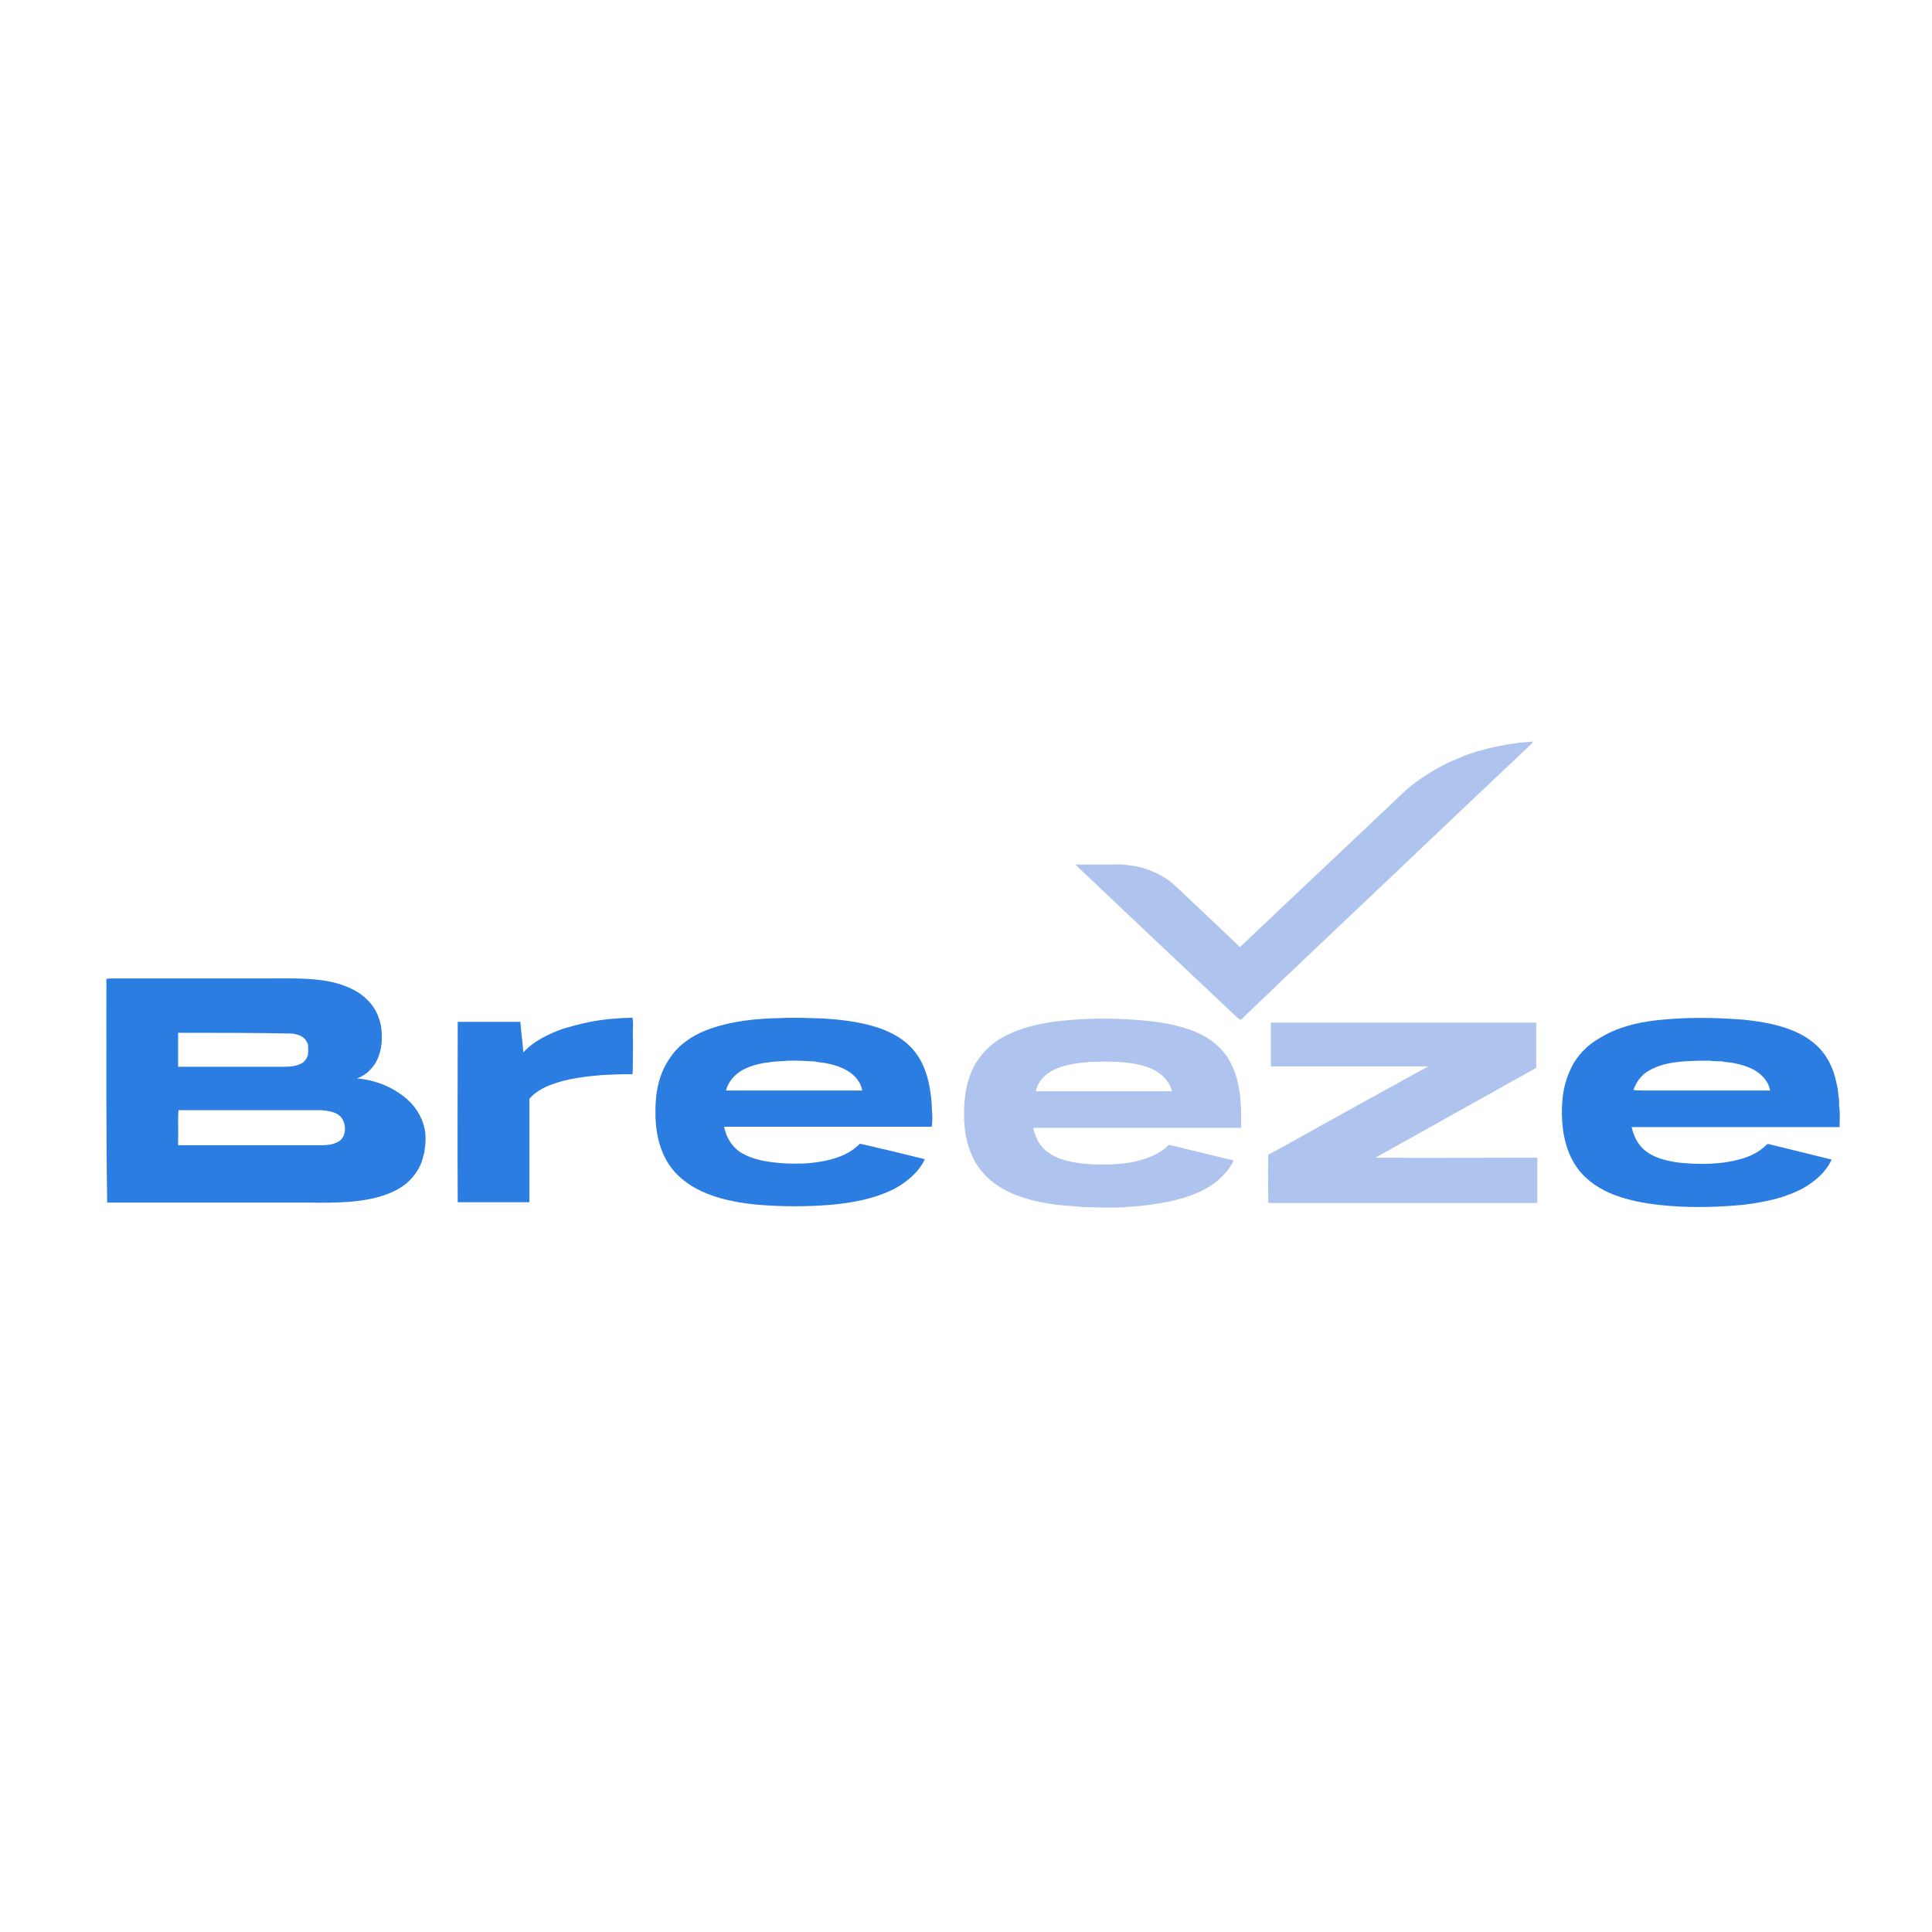 <?xml version="1.0" encoding="utf-8"?>
<!-- Generator: Adobe Illustrator 21.1.0, SVG Export Plug-In . SVG Version: 6.00 Build 0)  -->
<svg version="1.1" id="Layer_1" xmlns="http://www.w3.org/2000/svg" xmlns:xlink="http://www.w3.org/1999/xlink" x="0px" y="0px"
	 viewBox="0 0 512 512" style="enable-background:new 0 0 512 512;" xml:space="preserve">
<style type="text/css">
	.st0{fill:#FFFFFF;}
	.st1{fill:#AEC3ED;}
	.st2{fill:#2B7DE1;}
</style>
<rect class="st0" width="512" height="512"/>
<g id="_x23_aec3edff">
	<path class="st1" d="M402.7,196.8c1.2-0.1,2.4-0.1,3.5-0.3c0,0.1-0.1,0.3-0.1,0.4c-12.1,11.4-24.2,22.9-36.3,34.4
		c-13.7,13-27.4,25.9-41,39c-0.5-0.2-0.8-0.6-1.2-0.9c-12.7-12-25.5-24-38.2-36.1c-1.5-1.4-3-2.8-4.4-4.2c3.4,0,6.8,0,10.2,0
		c2.3-0.1,4.6,0.2,6.9,0.7c0.8,0.2,1.7,0.5,2.5,0.8c0.6,0.2,1.1,0.5,1.7,0.7c1.8,0.9,3.6,2,5.1,3.4c5.7,5.4,11.5,10.8,17.2,16.3
		c14.1-13.4,28.3-26.7,42.4-40.1c3.5-3.5,7.6-6.1,12-8.4c1-0.5,1.9-0.9,2.9-1.3c2.5-1.1,5-2,7.6-2.6c0.4-0.1,0.7-0.2,1.1-0.3
		c1.1-0.3,2.2-0.5,3.3-0.7c0.4-0.1,0.8-0.1,1.2-0.2l0.1-0.1C400.5,197.2,401.6,197,402.7,196.8z"/>
	<path class="st1" d="M281.6,270.5c6.6-0.7,13.2-0.7,19.8-0.2c5.4,0.4,11,1.2,16,3.4c3.8,1.7,7.1,4.5,8.9,8.3
		c2.6,5.2,2.7,11.2,2.6,16.9c-18.4,0-36.7,0-55.1,0c0.5,2.2,1.4,4.3,3.1,5.8c2.2,2,5.2,2.9,8.1,3.4c4.8,0.7,9.7,0.7,14.5,0
		c0.8-0.2,1.7-0.3,2.5-0.6c2.9-0.7,5.6-2,7.8-4.1c0.6,0.1,1.1,0.3,1.7,0.4c1.5,0.3,3,0.8,4.6,1.1c3.6,0.9,7.2,1.8,10.8,2.6
		c-0.8,2-2.3,3.6-3.9,5.1c-3.7,3.2-8.4,4.8-13.1,5.8c-3.4,0.7-6.9,1.2-10.5,1.4c-2.6,0.3-5.2,0.2-7.8,0.2c-2.1-0.1-4.3,0-6.4-0.3
		c-0.9-0.1-1.9-0.1-2.8-0.2c-4.6-0.4-9.1-1.2-13.4-2.9c-3.2-1.3-6.3-3.2-8.6-5.9c-3.4-3.9-4.8-9.3-4.9-14.4c-0.1-4.2,0.3-8.5,2-12.4
		c1.4-3.3,3.9-6.2,6.9-8.2C269.6,272.4,275.7,271.1,281.6,270.5 M279.1,283.6c-2.2,1.1-4.1,3.1-4.6,5.6c12,0,24.1,0,36.1,0
		c-0.7-2.8-3-5-5.7-6.1c-5.1-2-10.6-1.8-15.9-1.7C285.6,281.7,282.1,282.1,279.1,283.6z"/>
	<path class="st1" d="M336.8,271c23.4,0,46.9,0,70.3,0c0,4,0,8,0,12c-14.2,7.9-28.4,15.9-42.6,23.8c14.3,0.1,28.6,0,42.9,0
		c0,4,0,8,0,12c-23.8,0-47.5,0-71.3,0c0-4.3-0.1-8.6,0-12.8c4-2.1,7.9-4.3,11.8-6.5c8.5-4.7,17.1-9.5,25.7-14.2
		c1.6-0.9,3.2-1.8,4.9-2.7c-13.9,0-27.8,0-41.7,0C336.8,278.8,336.8,274.9,336.8,271z"/>
</g>
<g id="_x23_2b7de1ff">
	<path class="st2" d="M28.2,259.4c0.4,0,0.7-0.1,1.1-0.1c14,0,27.9,0,41.9,0c3.8,0,7.6-0.1,11.4,0.2c4.3,0.3,8.6,1.2,12.3,3.5
		c2.5,1.6,4.6,4,5.5,6.8c0.8,2.2,0.9,4.6,0.7,6.9c-0.3,2.5-1.2,5.1-3.1,6.9c-0.9,1-2.1,1.7-3.4,2.2c5,0.4,9.9,2.4,13.6,5.8
		c2.4,2.2,4.1,5.3,4.5,8.6c0.1,1.1,0.1,2.2,0,3.3c-0.1,0.6-0.2,1.1-0.2,1.7c-0.2,0.6-0.3,1.2-0.5,1.9c-0.1,0.2-0.2,0.5-0.2,0.7
		c-1.1,3-3.3,5.6-6.1,7.2c-4,2.3-8.6,3.1-13.1,3.5c-3.4,0.2-6.8,0.3-10.1,0.2c-18,0-36.1,0-54.1,0C28.1,298.8,28.2,279.1,28.2,259.4
		 M47.2,273.7c0,1.1,0,2.3,0,3.4c0,0.4,0,0.8,0,1.2c0,1.5,0,2.9,0,4.4c9.4,0,18.8,0,28.2,0c1.4,0,2.8-0.1,4.1-0.7
		c1.1-0.4,1.8-1.4,2.1-2.4c0.1-1,0.1-1.9,0-2.9c-0.3-0.6-0.6-1.3-1.2-1.7c-0.8-0.7-1.9-0.9-2.9-1.1
		C67.5,273.7,57.3,273.7,47.2,273.7 M47.2,302.2c0,0.4,0,0.9,0,1.3c12.6,0,25.3,0,37.9,0c1.8,0,3.9-0.2,5.3-1.5
		c1.4-1.6,1.3-4.1,0.1-5.8c-1.3-1.6-3.5-1.8-5.4-2c-12.6,0-25.2,0-37.8,0C47.1,296.9,47.3,299.6,47.2,302.2z"/>
	<path class="st2" d="M187.2,273c6.3-2.4,13.1-3.1,19.8-3.2c3.7-0.2,7.4,0,11.1,0.1c4.5,0.3,9.1,0.8,13.5,2.1
		c4.1,1.2,8.2,3.3,10.9,6.8c3,3.8,4,8.8,4.4,13.5c0,2.1,0.4,4.2,0,6.3c-18.3,0-36.7,0-55,0c0.5,2.7,2,5.3,4.4,6.8
		c3.4,2.1,7.5,2.6,11.4,2.9c2.1,0.1,4.1,0.1,6.2,0c4.1-0.4,8.3-1.1,11.8-3.4c0.8-0.5,1.5-1.2,2.2-1.8c2.5,0.5,4.9,1.2,7.4,1.7
		c3.3,0.8,6.5,1.6,9.8,2.4c-1.6,3.4-4.7,6-8,7.8c-5.3,2.7-11.3,3.8-17.1,4.3c-6.2,0.5-12.5,0.5-18.7,0c-4.7-0.4-9.5-1.2-14-3
		c-3.7-1.5-7.2-3.8-9.6-7.1c-3.1-4.3-4.1-9.8-4-15c0-4.8,1-9.9,3.9-13.9C179.8,276.9,183.4,274.5,187.2,273 M204.7,281.4
		c-2.7,0.3-5.4,0.8-7.8,2.1c-2.1,1.1-3.9,3.1-4.5,5.5c12,0,24.1,0,36.1,0c-0.3-1.9-1.6-3.6-3.1-4.7c-2.7-1.9-6-2.6-9.2-2.9l-0.1-0.1
		c-2.5-0.1-4.9-0.3-7.4-0.2C207.3,281.3,206,281.2,204.7,281.4z"/>
	<path class="st2" d="M438.8,270.4c7.1-0.8,14.3-0.8,21.4-0.3c2.5,0.1,5,0.5,7.4,0.9c4.3,0.8,8.7,2.1,12.3,4.8
		c3.2,2.3,5.4,5.8,6.4,9.6c0.4,1.6,0.8,3.2,0.9,4.9c0.2,0.9,0.2,1.9,0.2,2.9c0.3,1.8,0.1,3.7,0.1,5.5c-18.4,0-36.8,0-55.1,0
		c0.5,2.1,1.4,4.2,3,5.7c2.5,2.4,6.1,3.2,9.4,3.7c3.9,0.4,7.9,0.5,11.9,0c4.2-0.6,8.6-1.7,11.6-4.9c0.2,0,0.5,0,0.7,0l0.1,0.1
		c5.5,1.3,10.9,2.7,16.3,4c-1.5,3.3-4.3,5.7-7.4,7.5c-4.7,2.6-10,3.7-15.3,4.4c-6.6,0.7-13.3,0.9-19.9,0.4
		c-5.1-0.4-10.1-1.1-14.9-2.9c-3.7-1.4-7.3-3.7-9.7-6.9c-2.7-3.6-3.9-8.1-4.2-12.5c-0.3-4.7,0.1-9.5,2.2-13.9
		c1.6-3.6,4.5-6.5,7.9-8.4C428.7,272.2,433.8,271,438.8,270.4 M437.2,283.6c-2.1,1.1-3.5,3-4.3,5.2c0.7,0.3,1.5,0.1,2.3,0.2
		c11.3,0,22.6,0,33.9,0c-0.4-2.4-2.2-4.3-4.3-5.5c-2.5-1.3-5.3-1.9-8-2.1l-0.1-0.1c-1.2-0.1-2.4,0-3.6-0.2c-0.9,0-1.8,0-2.6,0
		C445.9,281.2,441.2,281.4,437.2,283.6z"/>
	<path class="st2" d="M155.9,270.9c3.9-0.8,7.8-1.1,11.7-1.2c0.3,1.3,0.1,2.6,0.1,3.9c0.1,3.1,0,6.2,0,9.3c0,0.6,0,1.2-0.1,1.8
		c-2.7-0.1-5.4,0.1-8.1,0.2c-4.5,0.4-9,0.9-13.3,2.5c-2.2,0.8-4.4,2-5.9,3.8c0,9.1,0,18.3,0,27.4c-6.3,0-12.6,0-19,0
		c-0.1-15.9,0-31.8,0-47.8c5.5,0,11,0,16.6,0c0.2,2.7,0.6,5.4,0.8,8.1c2.7-3,6.5-4.8,10.3-6.2C151.3,272,153.6,271.4,155.9,270.9z"
		/>
</g>
</svg>
